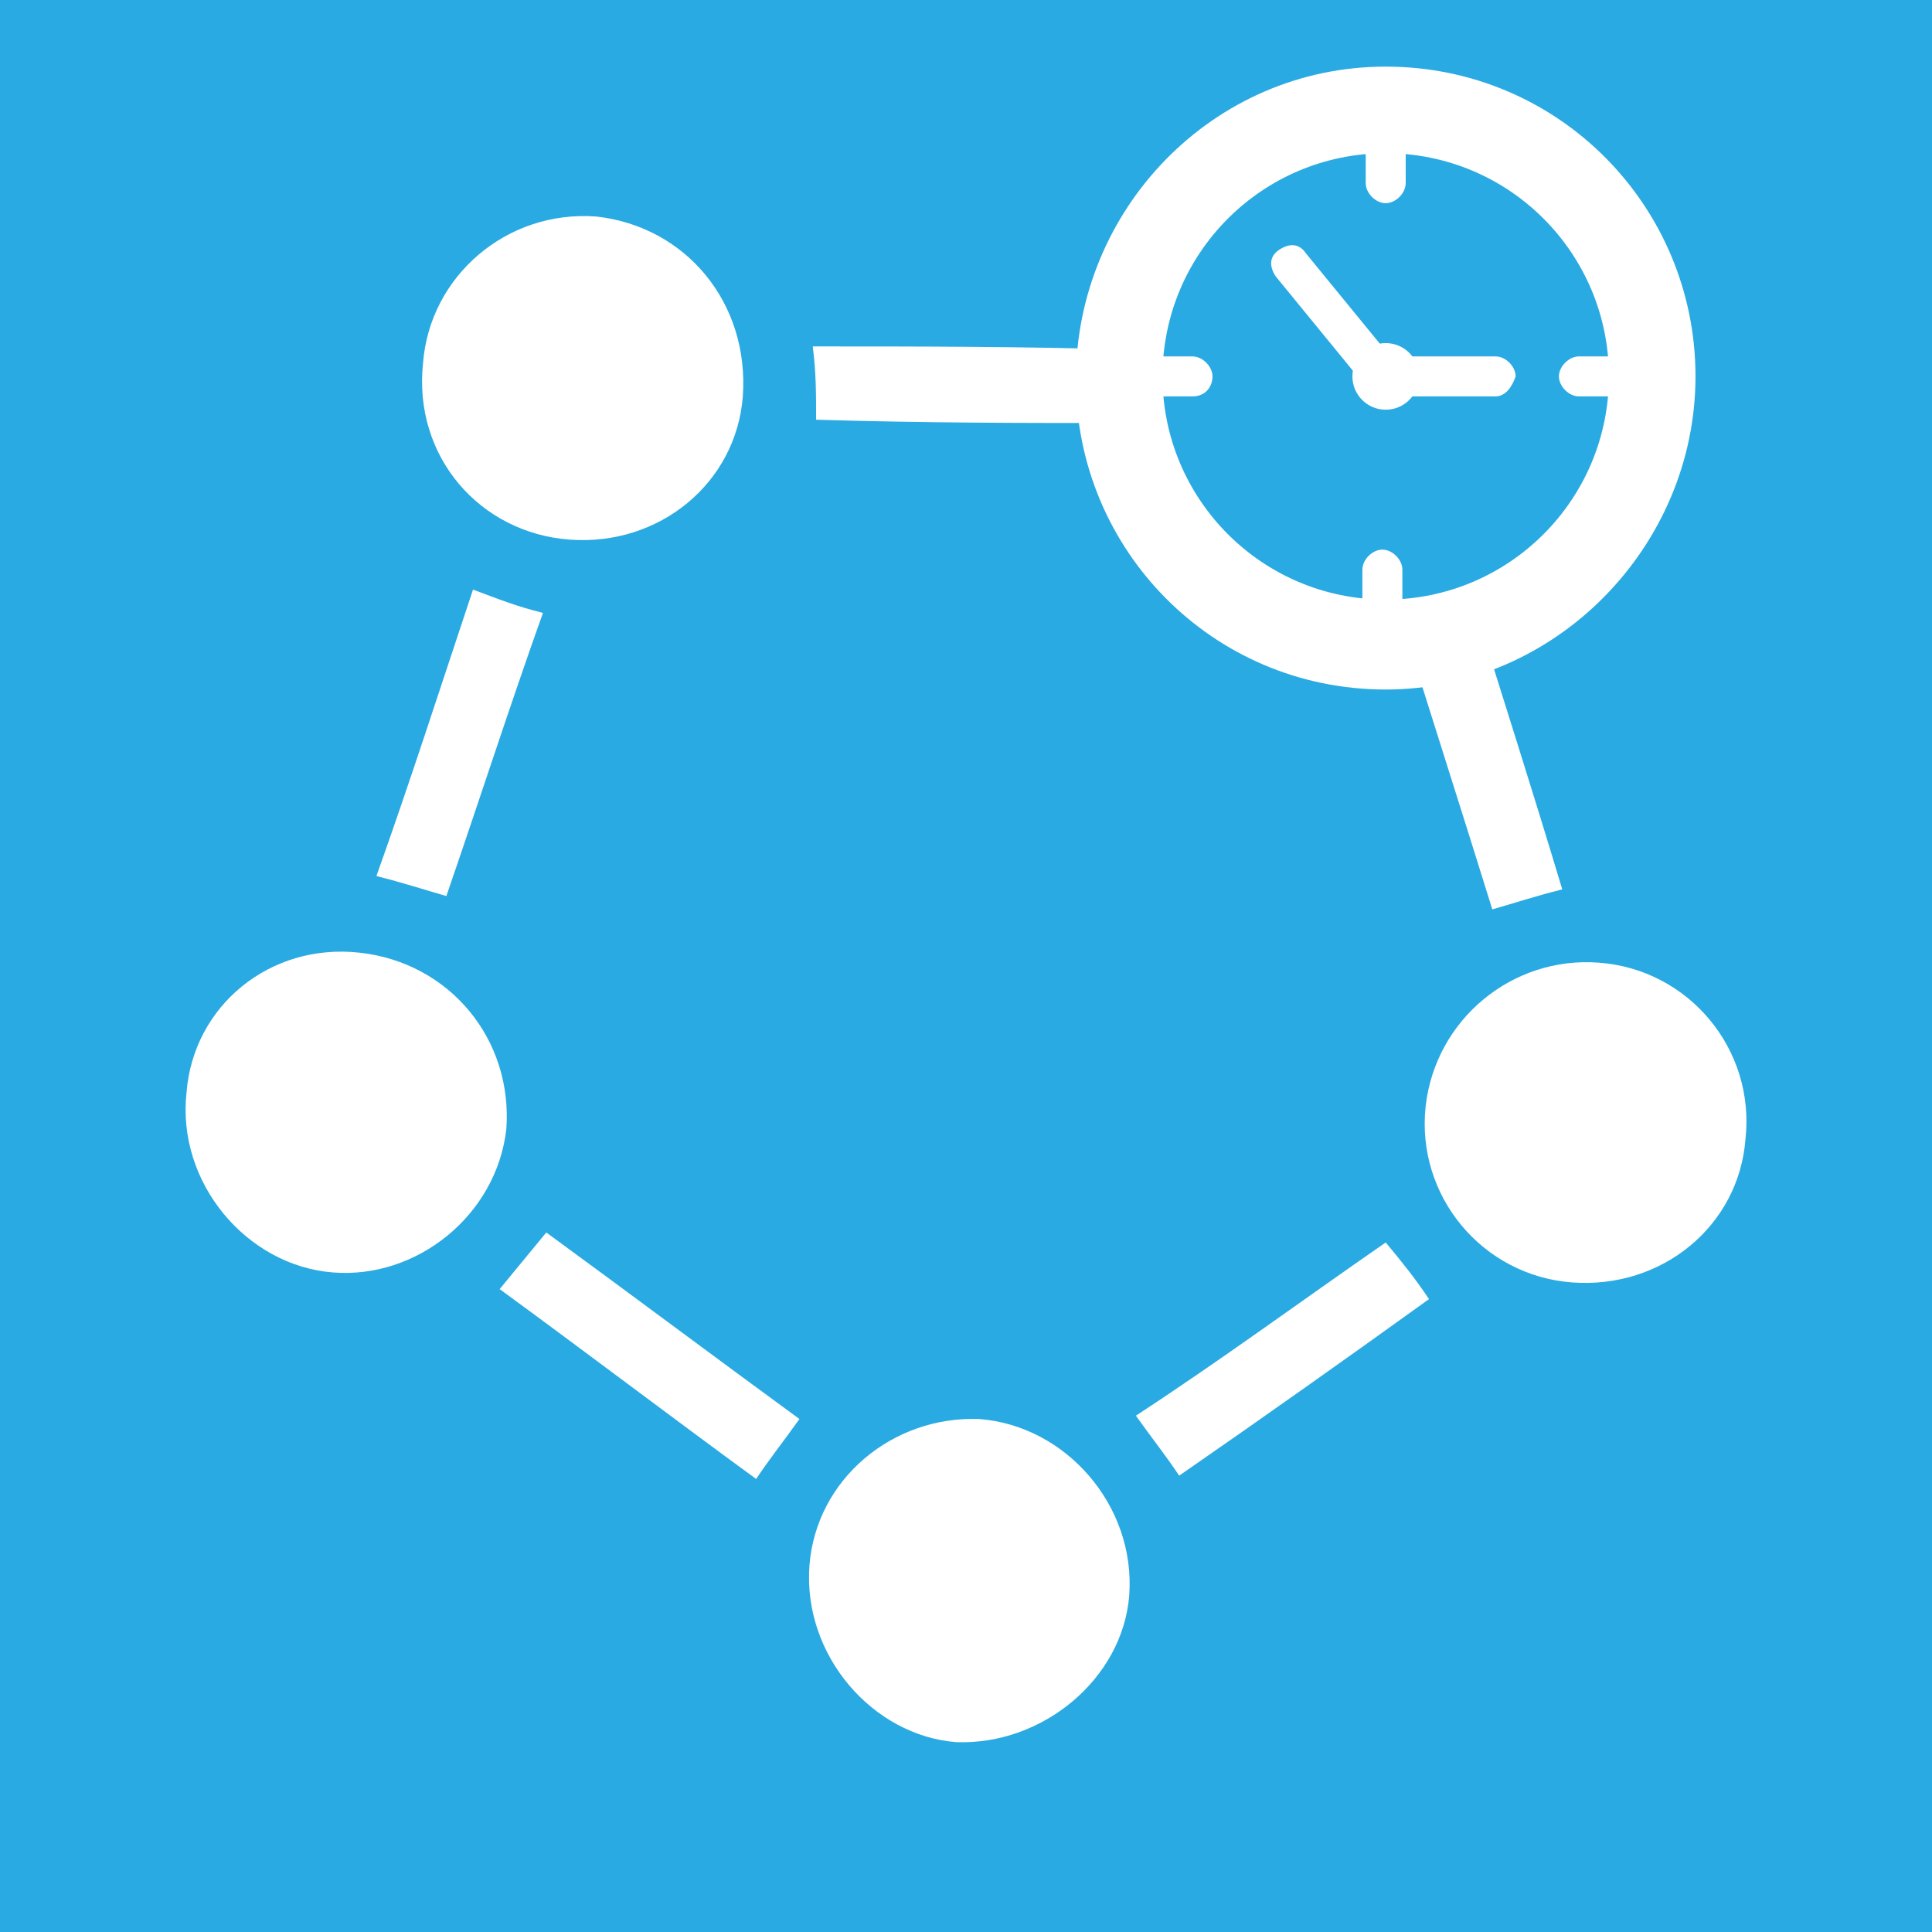 <?xml version="1.0" encoding="utf-8"?>
<!-- Generator: Adobe Illustrator 19.0.0, SVG Export Plug-In . SVG Version: 6.00 Build 0)  -->
<svg version="1.1" id="Layer_1" xmlns="http://www.w3.org/2000/svg" xmlns:xlink="http://www.w3.org/1999/xlink" x="0px" y="0px"
	 viewBox="0 0 58 58" enable-background="new 0 0 58 58" xml:space="preserve">
<g id="XMLID_112_">
	<rect id="XMLID_108_" x="0" fill="#2AAAE2" width="58" height="58"/>
	<path id="XMLID_3350_" fill="#FFFFFF" d="M24.3,47c0.2-2.6,2.5-4.5,5.1-4.4c2.6,0.2,4.7,2.6,4.5,5.3c-0.2,2.5-2.6,4.5-5.2,4.4
		C26.2,52.1,24.1,49.7,24.3,47z"/>
	<g id="XMLID_87_">
		<g id="XMLID_105_">
			<path id="XMLID_106_" fill="#FFFFFF" d="M35.8,11.9l-1.7,0c-0.3,0-0.6-0.3-0.6-0.6v0c0-0.3,0.3-0.6,0.6-0.6h1.7
				c0.3,0,0.6,0.3,0.6,0.6v0C36.4,11.6,36.2,11.9,35.8,11.9z"/>
		</g>
		<g id="XMLID_101_">
			<path id="XMLID_102_" fill="#FFFFFF" d="M41.6,20.7c-5.2,0-9.3-4.2-9.3-9.3S36.4,2,41.6,2s9.3,4.2,9.3,9.3S46.7,20.7,41.6,20.7z
				 M41.6,4.6c-3.7,0-6.7,3-6.7,6.7s3,6.7,6.7,6.7c3.7,0,6.7-3,6.7-6.7S45.3,4.6,41.6,4.6z"/>
		</g>
		<g id="XMLID_99_">
			<path id="XMLID_100_" fill="#FFFFFF" d="M49.1,11.9h-1.7c-0.3,0-0.6-0.3-0.6-0.6v0c0-0.3,0.3-0.6,0.6-0.6h1.7
				c0.3,0,0.6,0.3,0.6,0.6v0C49.7,11.7,49.4,11.9,49.1,11.9z"/>
		</g>
		<g id="XMLID_97_">
			<path id="XMLID_98_" fill="#FFFFFF" d="M42.2,3.8v1.7c0,0.3-0.3,0.6-0.6,0.6h0c-0.3,0-0.6-0.3-0.6-0.6V3.8c0-0.3,0.3-0.6,0.6-0.6
				h0C41.9,3.3,42.2,3.5,42.2,3.8z"/>
		</g>
		<g id="XMLID_95_">
			<path id="XMLID_96_" fill="#FFFFFF" d="M42.1,17.1v1.7c0,0.3-0.3,0.6-0.6,0.6l0,0c-0.3,0-0.6-0.3-0.6-0.6v-1.7
				c0-0.3,0.3-0.6,0.6-0.6l0,0C41.8,16.5,42.1,16.8,42.1,17.1z"/>
		</g>
		<g id="XMLID_93_">
			<circle id="XMLID_94_" fill="#FFFFFF" cx="41.6" cy="11.3" r="1"/>
		</g>
		<g id="XMLID_91_">
			<path id="XMLID_92_" fill="#FFFFFF" d="M41.5,11.8c-0.2,0-0.3-0.1-0.5-0.2l-2.7-3.3c-0.2-0.3-0.2-0.6,0.1-0.8
				c0.3-0.2,0.6-0.2,0.8,0.1l2.7,3.3c0.2,0.3,0.2,0.6-0.1,0.8C41.8,11.8,41.6,11.8,41.5,11.8z"/>
		</g>
		<g id="XMLID_89_">
			<path id="XMLID_90_" fill="#FFFFFF" d="M44.9,11.9h-3.4c-0.3,0-0.6-0.3-0.6-0.6c0-0.3,0.3-0.6,0.6-0.6h3.4c0.3,0,0.6,0.3,0.6,0.6
				C45.4,11.6,45.2,11.9,44.9,11.9z"/>
		</g>
	</g>
	<path id="XMLID_3349_" fill="#FFFFFF" d="M10.8,28.6c2.7,0.3,4.6,2.6,4.4,5.3c-0.3,2.6-2.7,4.5-5.2,4.3c-2.6-0.2-4.7-2.7-4.4-5.4
		C5.8,30.2,8.1,28.3,10.8,28.6z"/>
	<path id="XMLID_3348_" fill="#FFFFFF" d="M22.3,11.9c-0.2,2.6-2.5,4.5-5.2,4.3c-2.7-0.2-4.7-2.5-4.4-5.3c0.2-2.6,2.5-4.6,5.2-4.4
		C20.6,6.8,22.5,9.1,22.3,11.9z"/>
	<path id="XMLID_3347_" fill="#FFFFFF" d="M52.4,34.2c-0.2,2.6-2.5,4.5-5.2,4.3c-2.7-0.2-4.7-2.6-4.4-5.3c0.3-2.6,2.6-4.5,5.2-4.3
		C50.7,29.1,52.7,31.5,52.4,34.2z"/>
	<path id="XMLID_3345_" fill="#FFFFFF" d="M24.4,10.4c3.2,0,6.3,0,9.6,0.1c0,0.7,0,1.3,0,2.2c-3.2,0-6.2,0-9.5-0.1
		C24.5,11.8,24.5,11.2,24.4,10.4z"/>
	<path id="XMLID_3344_" fill="#FFFFFF" d="M22.7,44.4c-2.6-1.9-5.1-3.8-7.7-5.7c0.5-0.6,0.9-1.1,1.4-1.7c2.6,1.9,5,3.7,7.6,5.6
		C23.5,43.3,23.1,43.8,22.7,44.4z"/>
	<path id="XMLID_3343_" fill="#FFFFFF" d="M46.9,26.7c-0.8,0.2-1.4,0.4-2.1,0.6c-0.9-2.9-1.8-5.7-2.7-8.6c0.7-0.2,1.3-0.4,2.1-0.7
		C45.1,20.9,46,23.7,46.9,26.7z"/>
	<path id="XMLID_3342_" fill="#FFFFFF" d="M41.6,37.3c0.5,0.6,0.9,1.1,1.3,1.7c-2.5,1.8-4.9,3.5-7.5,5.3c-0.4-0.6-0.8-1.1-1.3-1.8
		C36.7,40.8,39,39.1,41.6,37.3z"/>
	<path id="XMLID_3341_" fill="#FFFFFF" d="M14.2,17.7c0.8,0.3,1.3,0.5,2.1,0.7c-1,2.8-1.9,5.6-2.9,8.5c-0.7-0.2-1.3-0.4-2.1-0.6
		C12.3,23.5,13.2,20.7,14.2,17.7z"/>
</g>
</svg>
